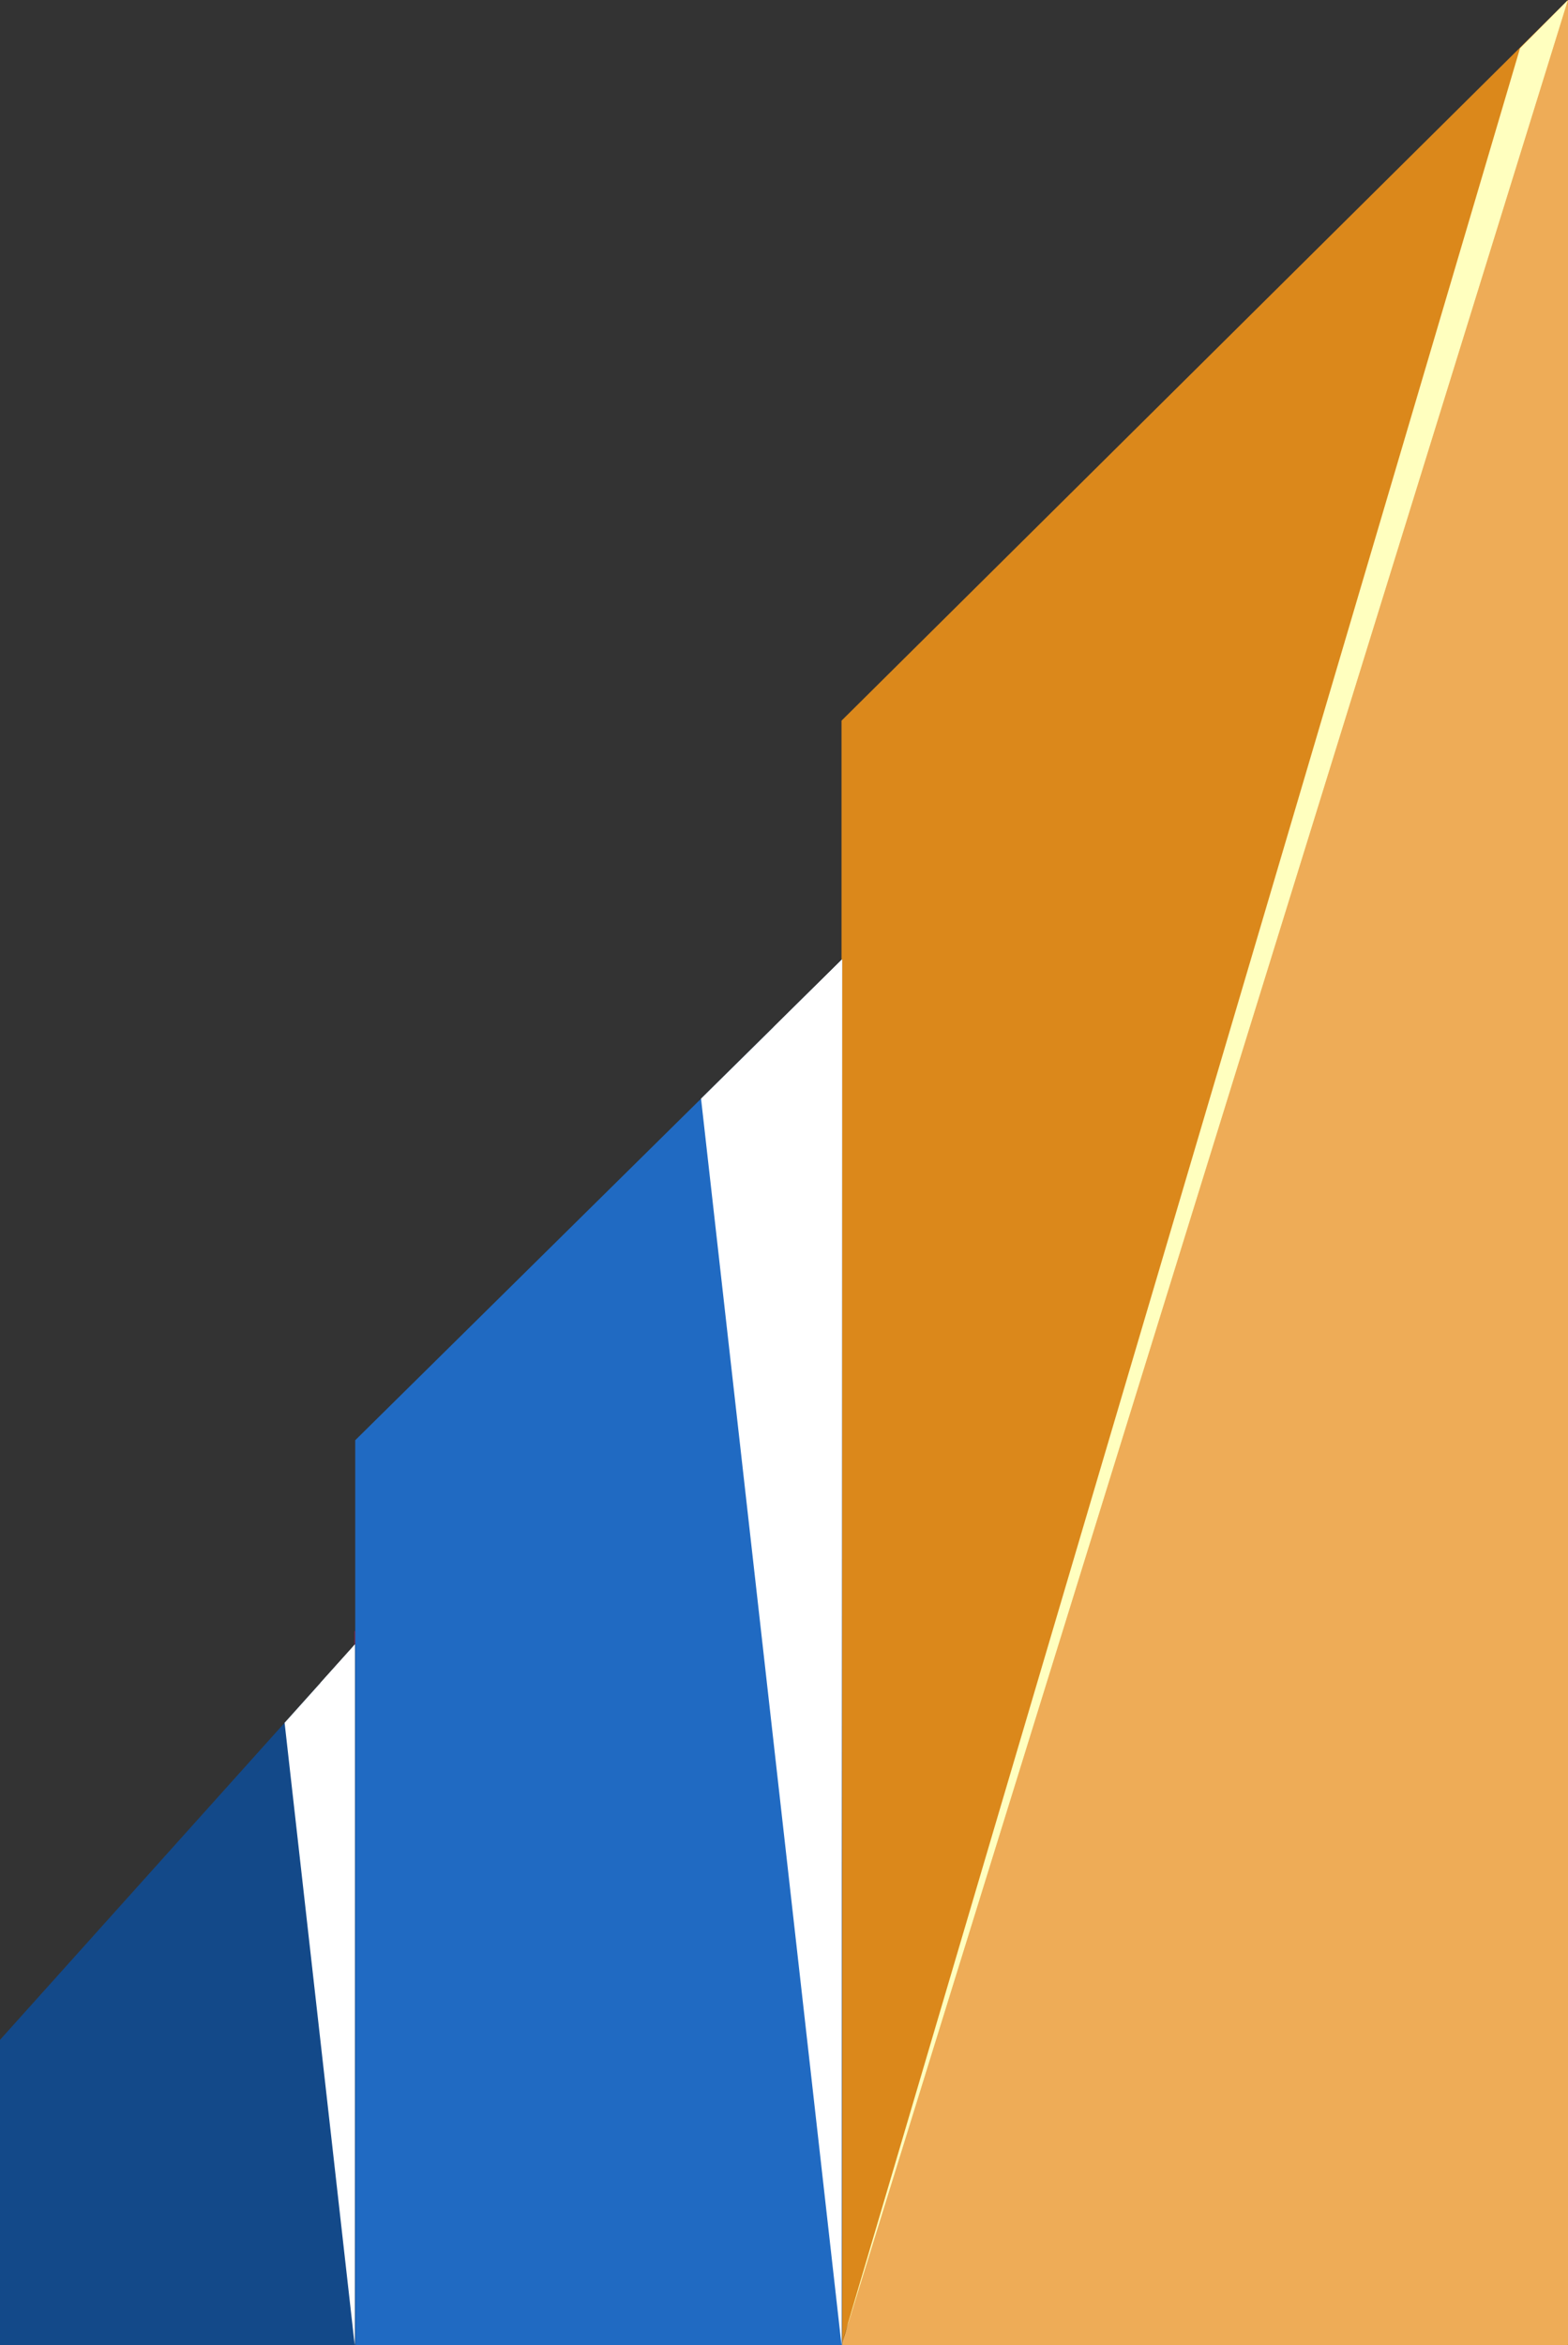 <svg id="Groupe_298" data-name="Groupe 298" xmlns="http://www.w3.org/2000/svg" xmlns:xlink="http://www.w3.org/1999/xlink" width="130.846" height="195.544" viewBox="0 0 130.846 195.544">
  <rect x="0" y="0" width="130.846" height="195.544" fill="#333333" stroke="none"/>
  <defs>
    <clipPath id="clip-path">
      <rect id="Rectangle_237" data-name="Rectangle 237" width="130.846" height="195.544" fill="none"/>
    </clipPath>
    <clipPath id="clip-path-2">
      <path id="Tracé_1394" data-name="Tracé 1394" d="M130.846,0,70.223,60.092V195.544h60.623Z" fill="none"/>
    </clipPath>
    <clipPath id="clip-path-3">
      <path id="Tracé_1395" data-name="Tracé 1395" d="M130.846,0,70.223,195.544h60.623Z" fill="none"/>
    </clipPath>
    <clipPath id="clip-path-4">
      <rect id="Rectangle_222" data-name="Rectangle 222" width="60.623" height="195.544" transform="translate(70.223)" fill="none"/>
    </clipPath>
    <clipPath id="clip-path-5">
      <path id="Tracé_1396" data-name="Tracé 1396" d="M70.223,195.544,126.844,4.017l4-4.017Z" fill="none"/>
    </clipPath>
    <linearGradient id="linear-gradient" x1="-0.011" y1="1.119" x2="-0.006" y2="1.119" gradientUnits="objectBoundingBox">
      <stop offset="0"/>
      <stop offset="0.517" stop-color="#858564"/>
      <stop offset="1" stop-color="#ffffbf"/>
    </linearGradient>
    <clipPath id="clip-path-6">
      <path id="Tracé_1397" data-name="Tracé 1397" d="M29.643,120.092v75.452H70.267V80Z" fill="none"/>
    </clipPath>
    <clipPath id="clip-path-8">
      <rect id="Rectangle_226" data-name="Rectangle 226" width="11.764" height="115.544" transform="translate(58.503 80)" fill="none"/>
    </clipPath>
    <clipPath id="clip-path-9">
      <path id="Tracé_1398" data-name="Tracé 1398" d="M70.223,195.544,70.267,80,58.5,91.609Z" fill="none"/>
    </clipPath>
    <linearGradient id="linear-gradient-2" x1="-0.828" y1="1.01" x2="-0.808" y2="1.01" gradientUnits="objectBoundingBox">
      <stop offset="0" stop-color="#560000"/>
      <stop offset="0.101" stop-color="#681c1c"/>
      <stop offset="0.551" stop-color="#b89494"/>
      <stop offset="0.859" stop-color="#ebe1e1"/>
      <stop offset="1" stop-color="#fff"/>
    </linearGradient>
    <clipPath id="clip-path-10">
      <rect id="Rectangle_228" data-name="Rectangle 228" width="5.693" height="115.544" transform="translate(64.574 80)" fill="none"/>
    </clipPath>
    <clipPath id="clip-path-11">
      <path id="Tracé_1399" data-name="Tracé 1399" d="M70.223,195.544,70.267,80l-5.693,5.624Z" fill="none"/>
    </clipPath>
    <linearGradient id="linear-gradient-3" x1="-1.078" y1="1.02" x2="-1.055" y2="1.02" xlink:href="#linear-gradient-2"/>
    <clipPath id="clip-path-12">
      <path id="Tracé_1400" data-name="Tracé 1400" d="M29.6,136.024l-.023,59.52h.045V136Z" fill="none"/>
    </clipPath>
    <linearGradient id="linear-gradient-4" x1="-0.104" y1="1.379" x2="-0.083" y2="1.379" gradientUnits="objectBoundingBox">
      <stop offset="0" stop-color="#8d005b"/>
      <stop offset="0.024" stop-color="#8d005b"/>
      <stop offset="0.263" stop-color="#ab005c"/>
      <stop offset="0.762" stop-color="#e70060"/>
      <stop offset="1" stop-color="#ff0062"/>
    </linearGradient>
    <clipPath id="clip-path-13">
      <path id="Tracé_1401" data-name="Tracé 1401" d="M0,170.092v25.452H29.643V137.092Z" fill="none"/>
    </clipPath>
    <clipPath id="clip-path-15">
      <rect id="Rectangle_233" data-name="Rectangle 233" width="2.861" height="58.428" transform="translate(26.76 137.116)" fill="none"/>
    </clipPath>
    <clipPath id="clip-path-16">
      <path id="Tracé_1402" data-name="Tracé 1402" d="M29.621,137.116,26.76,140.3,29.6,195.544Z" fill="none"/>
    </clipPath>
    <linearGradient id="linear-gradient-5" x1="-0.806" y1="1.02" x2="-0.76" y2="1.02" xlink:href="#linear-gradient-2"/>
    <clipPath id="clip-path-17">
      <rect id="Rectangle_235" data-name="Rectangle 235" width="5.873" height="58.428" transform="translate(23.748 137.116)" fill="none"/>
    </clipPath>
    <clipPath id="clip-path-18">
      <path id="Tracé_1403" data-name="Tracé 1403" d="M29.6,195.544l.022-58.428-5.873,6.538Z" fill="none"/>
    </clipPath>
    <linearGradient id="linear-gradient-6" x1="-0.412" y1="1.025" x2="-0.378" y2="1.025" xlink:href="#linear-gradient-2"/>
  </defs>
  <g id="Groupe_297" data-name="Groupe 297" clip-path="url(#clip-path)">
    <g id="Groupe_254" data-name="Groupe 254">
      <g id="Groupe_253" data-name="Groupe 253" clip-path="url(#clip-path-2)">
        <rect id="Rectangle_218" data-name="Rectangle 218" width="200.38" height="78.749" transform="matrix(0.094, -0.996, 0.996, 0.094, 51.91, 193.814)" fill="#db881b"/>
      </g>
    </g>
    <g id="Groupe_266" data-name="Groupe 266">
      <g id="Groupe_299" data-name="Groupe 299">
        <g id="Groupe_259" data-name="Groupe 259" style="isolation: isolate">
          <g id="Groupe_258" data-name="Groupe 258">
            <g id="Groupe_300" data-name="Groupe 300">
              <g id="Groupe_256" data-name="Groupe 256">
                <g id="Groupe_255" data-name="Groupe 255" clip-path="url(#clip-path-3)" style="isolation: isolate">
                  <rect id="Rectangle_219" data-name="Rectangle 219" width="199.857" height="149.653" transform="matrix(0.496, -0.868, 0.868, 0.496, -14.011, 147.41)" fill="#eeac57"/>
                </g>
              </g>
            </g>
          </g>
        </g>
        <g id="Groupe_264" data-name="Groupe 264" style="mix-blend-mode: screen;isolation: isolate">
          <g id="Groupe_263" data-name="Groupe 263">
            <g id="Groupe_262" data-name="Groupe 262" clip-path="url(#clip-path-4)">
              <g id="Groupe_261" data-name="Groupe 261">
                <g id="Groupe_260" data-name="Groupe 260" clip-path="url(#clip-path-5)">
                  <rect id="Rectangle_221" data-name="Rectangle 221" width="196.766" height="157.924" transform="matrix(0.548, -0.836, 0.836, 0.548, -19.446, 136.745)" fill="url(#linear-gradient)"/>
                </g>
              </g>
            </g>
          </g>
        </g>
      </g>
    </g>
    <g id="Groupe_268" data-name="Groupe 268">
      <g id="Groupe_267" data-name="Groupe 267" clip-path="url(#clip-path-6)">
        <rect id="Rectangle_224" data-name="Rectangle 224" width="59.652" height="120.764" transform="translate(10.31 83.331) rotate(-9.775)" fill="#206ac2"/>
      </g>
    </g>
    <g id="Groupe_280" data-name="Groupe 280">
      <g id="Groupe_279" data-name="Groupe 279" clip-path="url(#clip-path)">
        <g id="Groupe_273" data-name="Groupe 273" style="mix-blend-mode: multiply;isolation: isolate">
          <g id="Groupe_272" data-name="Groupe 272">
            <g id="Groupe_271" data-name="Groupe 271" clip-path="url(#clip-path-8)">
              <g id="Groupe_270" data-name="Groupe 270">
                <g id="Groupe_269" data-name="Groupe 269" clip-path="url(#clip-path-9)">
                  <rect id="Rectangle_225" data-name="Rectangle 225" width="48.47" height="113.146" transform="translate(23.169 92.065) rotate(-18.853)" fill="url(#linear-gradient-2)"/>
                </g>
              </g>
            </g>
          </g>
        </g>
        <g id="Groupe_278" data-name="Groupe 278" style="mix-blend-mode: multiply;isolation: isolate">
          <g id="Groupe_277" data-name="Groupe 277">
            <g id="Groupe_276" data-name="Groupe 276" clip-path="url(#clip-path-10)">
              <g id="Groupe_275" data-name="Groupe 275">
                <g id="Groupe_274" data-name="Groupe 274" clip-path="url(#clip-path-11)">
                  <rect id="Rectangle_227" data-name="Rectangle 227" width="42.725" height="111.185" transform="translate(29.24 92.065) rotate(-18.853)" fill="url(#linear-gradient-3)"/>
                </g>
              </g>
            </g>
          </g>
        </g>
      </g>
    </g>
    <g id="Groupe_282" data-name="Groupe 282">
      <g id="Groupe_281" data-name="Groupe 281" clip-path="url(#clip-path-12)">
        <rect id="Rectangle_230" data-name="Rectangle 230" width="49.024" height="33.869" transform="matrix(0.568, -0.823, 0.823, 0.568, 1.738, 176.321)" fill="url(#linear-gradient-4)"/>
      </g>
    </g>
    <g id="Groupe_284" data-name="Groupe 284">
      <g id="Groupe_283" data-name="Groupe 283" clip-path="url(#clip-path-13)">
        <rect id="Rectangle_231" data-name="Rectangle 231" width="64.943" height="57.605" transform="matrix(0.568, -0.823, 0.823, 0.568, -27.33, 176.673)" fill="#134989"/>
      </g>
    </g>
    <g id="Groupe_296" data-name="Groupe 296">
      <g id="Groupe_295" data-name="Groupe 295" clip-path="url(#clip-path)">
        <g id="Groupe_289" data-name="Groupe 289" style="mix-blend-mode: multiply;isolation: isolate">
          <g id="Groupe_288" data-name="Groupe 288">
            <g id="Groupe_287" data-name="Groupe 287" clip-path="url(#clip-path-15)">
              <g id="Groupe_286" data-name="Groupe 286">
                <g id="Groupe_285" data-name="Groupe 285" clip-path="url(#clip-path-16)">
                  <rect id="Rectangle_232" data-name="Rectangle 232" width="21.588" height="56.218" transform="translate(8.892 143.217) rotate(-18.853)" fill="url(#linear-gradient-5)"/>
                </g>
              </g>
            </g>
          </g>
        </g>
        <g id="Groupe_294" data-name="Groupe 294" style="mix-blend-mode: multiply;isolation: isolate">
          <g id="Groupe_293" data-name="Groupe 293">
            <g id="Groupe_292" data-name="Groupe 292" clip-path="url(#clip-path-17)">
              <g id="Groupe_291" data-name="Groupe 291">
                <g id="Groupe_290" data-name="Groupe 290" clip-path="url(#clip-path-18)">
                  <rect id="Rectangle_234" data-name="Rectangle 234" width="29.257" height="55.719" transform="matrix(0.913, -0.409, 0.409, 0.913, 1.94, 146.891)" fill="url(#linear-gradient-6)"/>
                </g>
              </g>
            </g>
          </g>
        </g>
      </g>
    </g>
  </g>
</svg>
